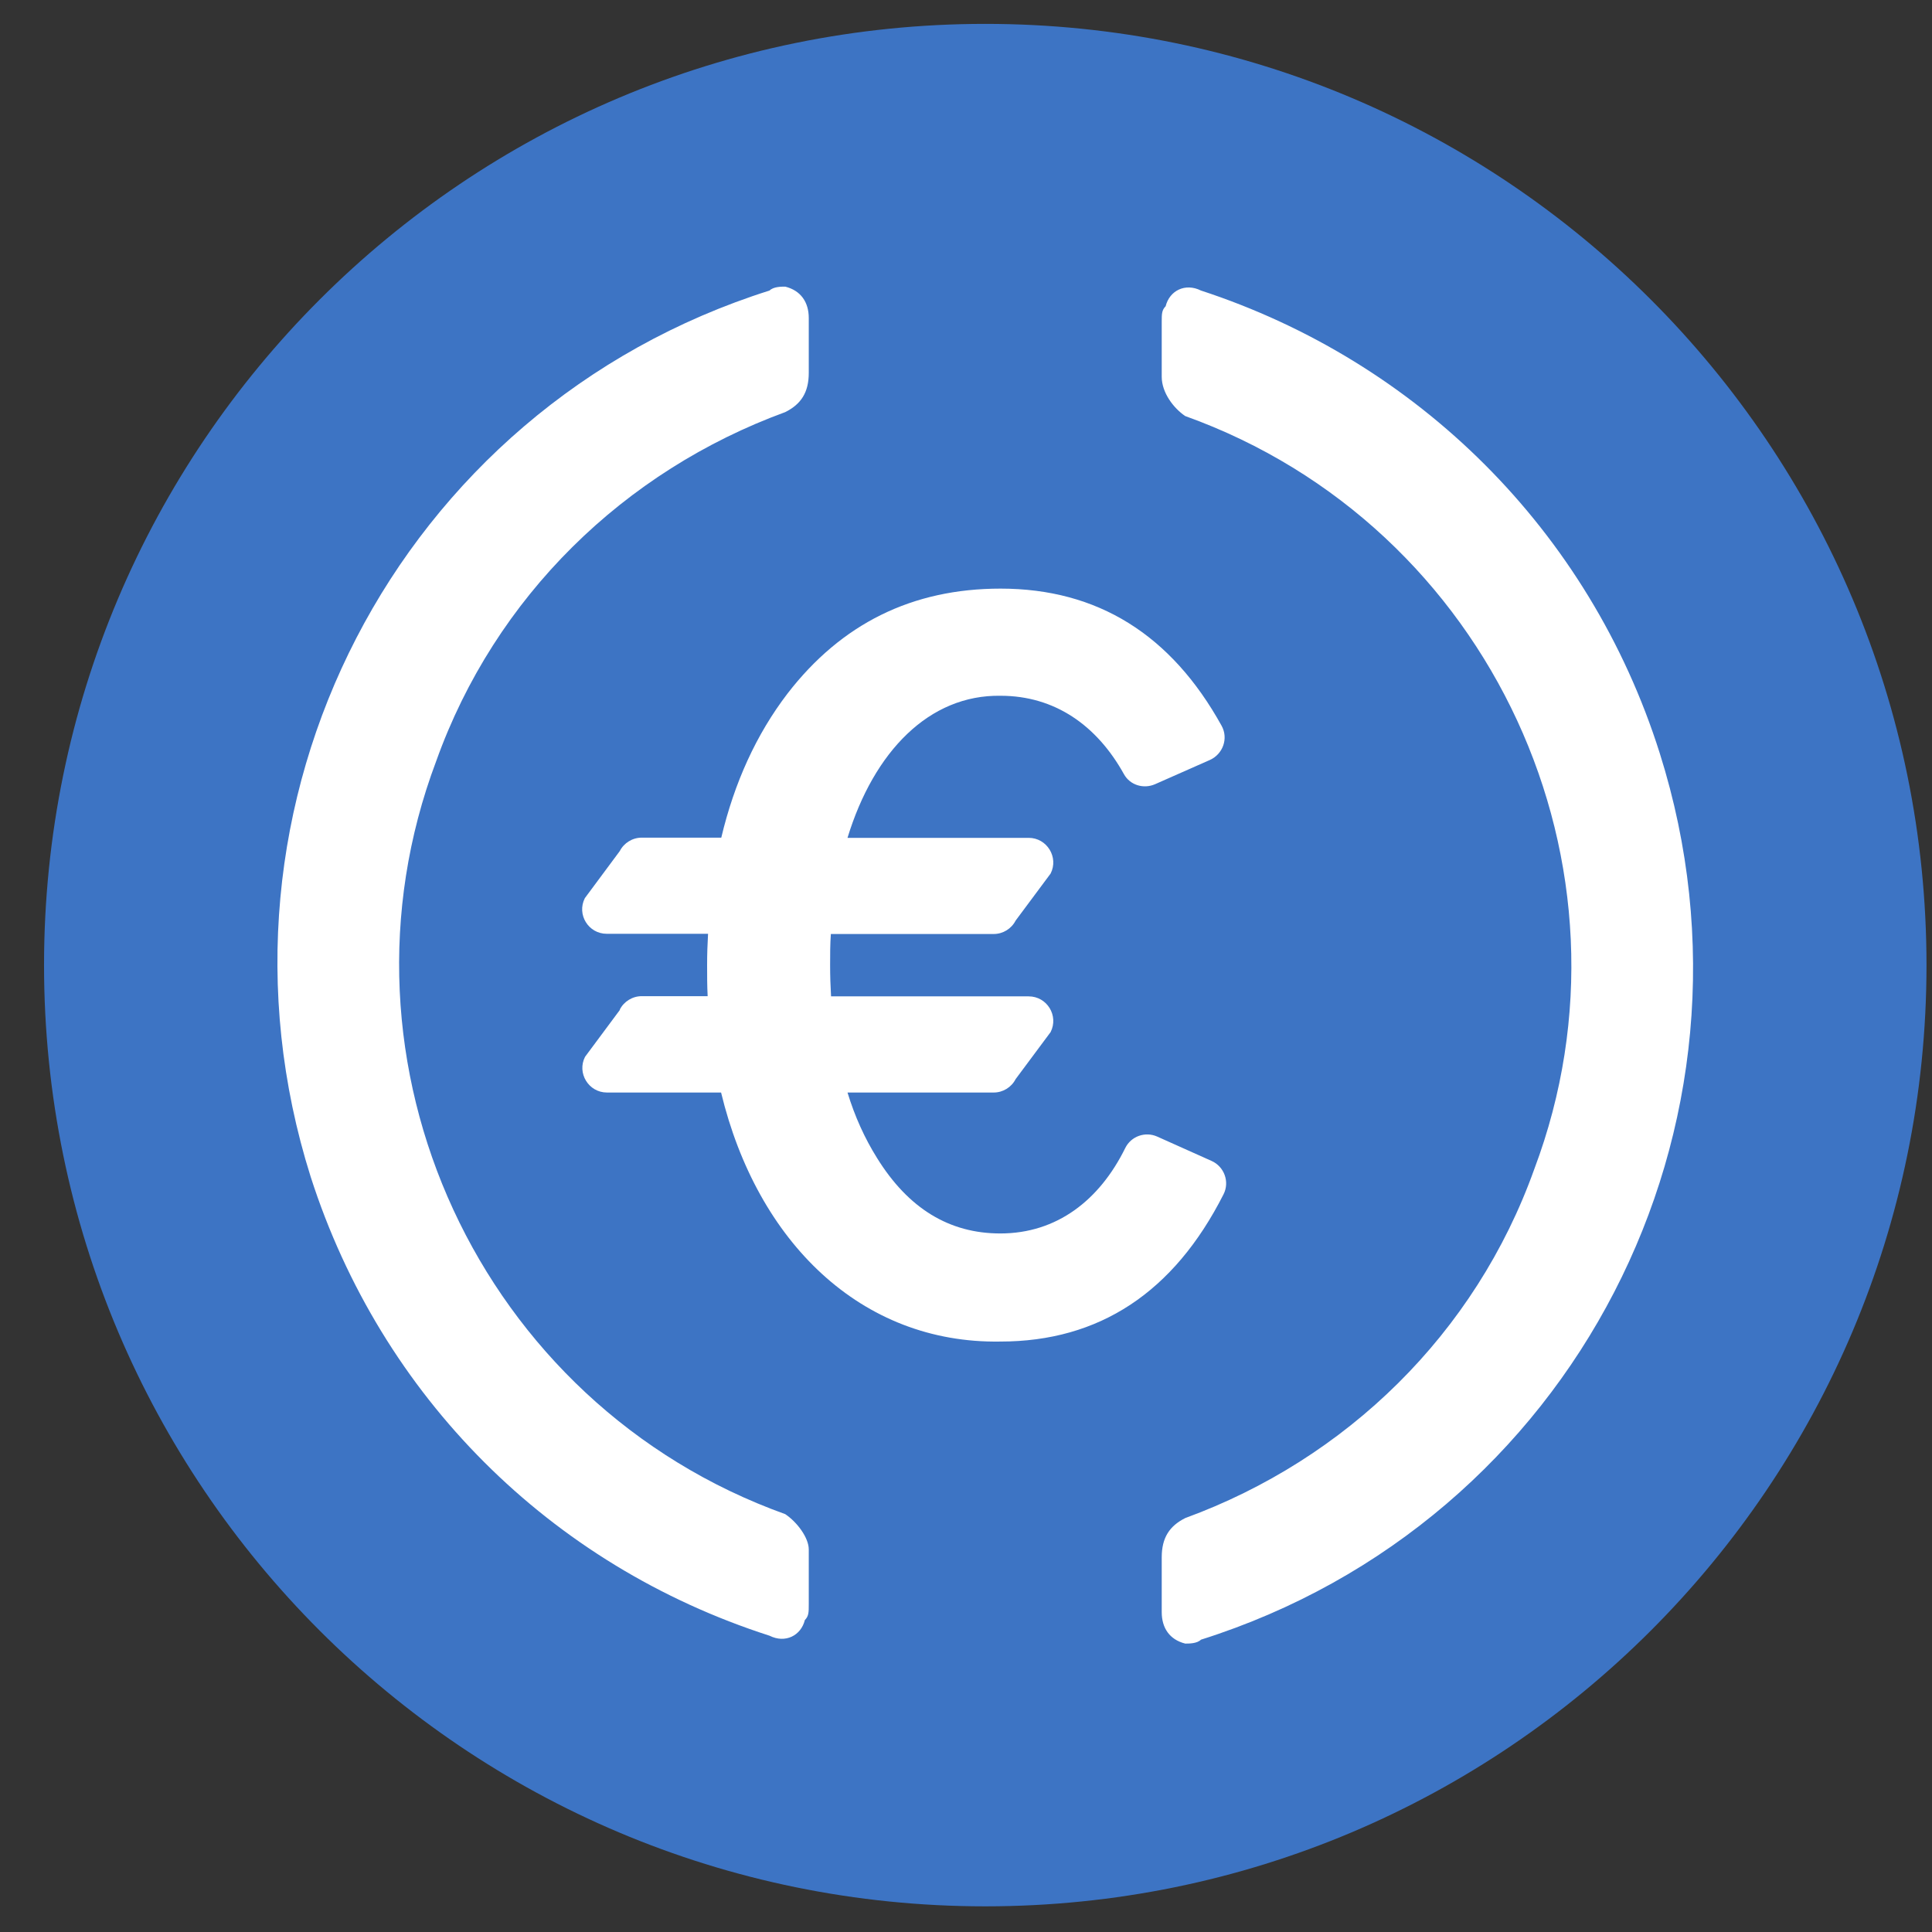 <svg width="39" height="39" viewBox="0 0 39 39" fill="none" xmlns="http://www.w3.org/2000/svg">
<rect x="0" y="0" width="39" height="39" fill="#333333" stroke="none"/>
<g clip-path="url(#clip0_3641_17200)">
<path d="M19.889 38.482C30.382 38.482 38.889 29.975 38.889 19.482C38.889 8.989 30.382 0.482 19.889 0.482C9.395 0.482 0.889 8.989 0.889 19.482C0.889 29.975 9.395 38.482 19.889 38.482Z" fill="#3D74C4"/>
<path d="M12.515 20.384L11.81 21.333C11.642 21.661 11.882 22.054 12.252 22.054H14.556C15.284 25.071 17.382 27.127 20.193 27.081C22.188 27.081 23.695 26.09 24.698 24.11C24.827 23.858 24.713 23.549 24.457 23.435L23.359 22.943C23.119 22.836 22.832 22.935 22.714 23.176C22.195 24.228 21.334 24.899 20.193 24.899C19.163 24.899 18.336 24.396 17.703 23.374C17.455 22.977 17.256 22.539 17.108 22.054H20.06C20.247 22.054 20.418 21.947 20.502 21.783L21.208 20.834C21.375 20.502 21.135 20.113 20.765 20.113H16.776C16.764 19.907 16.757 19.701 16.757 19.483C16.757 19.27 16.757 19.06 16.772 18.854H20.06C20.247 18.854 20.418 18.747 20.502 18.583L21.208 17.634C21.375 17.306 21.135 16.913 20.765 16.913H17.108C17.642 15.166 18.759 14.022 20.197 14.045C21.292 14.045 22.142 14.643 22.688 15.627C22.81 15.849 23.084 15.932 23.317 15.83L24.423 15.341C24.686 15.223 24.801 14.907 24.66 14.651C23.641 12.809 22.154 11.882 20.197 11.882C18.412 11.882 16.985 12.591 15.898 13.999C15.265 14.826 14.823 15.803 14.56 16.909H12.954C12.767 16.909 12.595 17.016 12.511 17.18L11.806 18.13C11.638 18.461 11.878 18.85 12.248 18.85H14.293C14.281 19.056 14.274 19.262 14.274 19.48C14.274 19.693 14.274 19.903 14.285 20.109H12.954C12.767 20.109 12.595 20.216 12.511 20.38L12.515 20.384Z" fill="white"/>
<path d="M15.851 30.565C9.676 28.349 6.509 21.461 8.805 15.365C9.993 12.04 12.605 9.507 15.851 8.319C16.168 8.161 16.326 7.924 16.326 7.528V6.419C16.326 6.103 16.168 5.865 15.851 5.786C15.772 5.786 15.614 5.786 15.534 5.865C8.014 8.24 3.897 16.236 6.272 23.757C7.697 28.19 11.101 31.594 15.534 33.019C15.851 33.178 16.168 33.019 16.247 32.703C16.326 32.624 16.326 32.544 16.326 32.386V31.278C16.326 31.04 16.089 30.724 15.851 30.565ZM24.243 5.865C23.926 5.707 23.609 5.865 23.53 6.182C23.451 6.261 23.451 6.34 23.451 6.499V7.607C23.451 7.924 23.689 8.24 23.926 8.399C30.101 10.615 33.268 17.503 30.972 23.599C29.784 26.924 27.172 29.457 23.926 30.644C23.609 30.803 23.451 31.04 23.451 31.436V32.544C23.451 32.861 23.609 33.099 23.926 33.178C24.005 33.178 24.164 33.178 24.243 33.099C31.764 30.724 35.88 22.728 33.505 15.207C32.08 10.694 28.597 7.29 24.243 5.865V5.865Z" fill="white"/>
</g>
<defs>
<clipPath id="clip0_3641_17200">
<rect width="38" height="38" fill="white" transform="translate(0.889 0.482)"/>
</clipPath>
</defs>
</svg>
